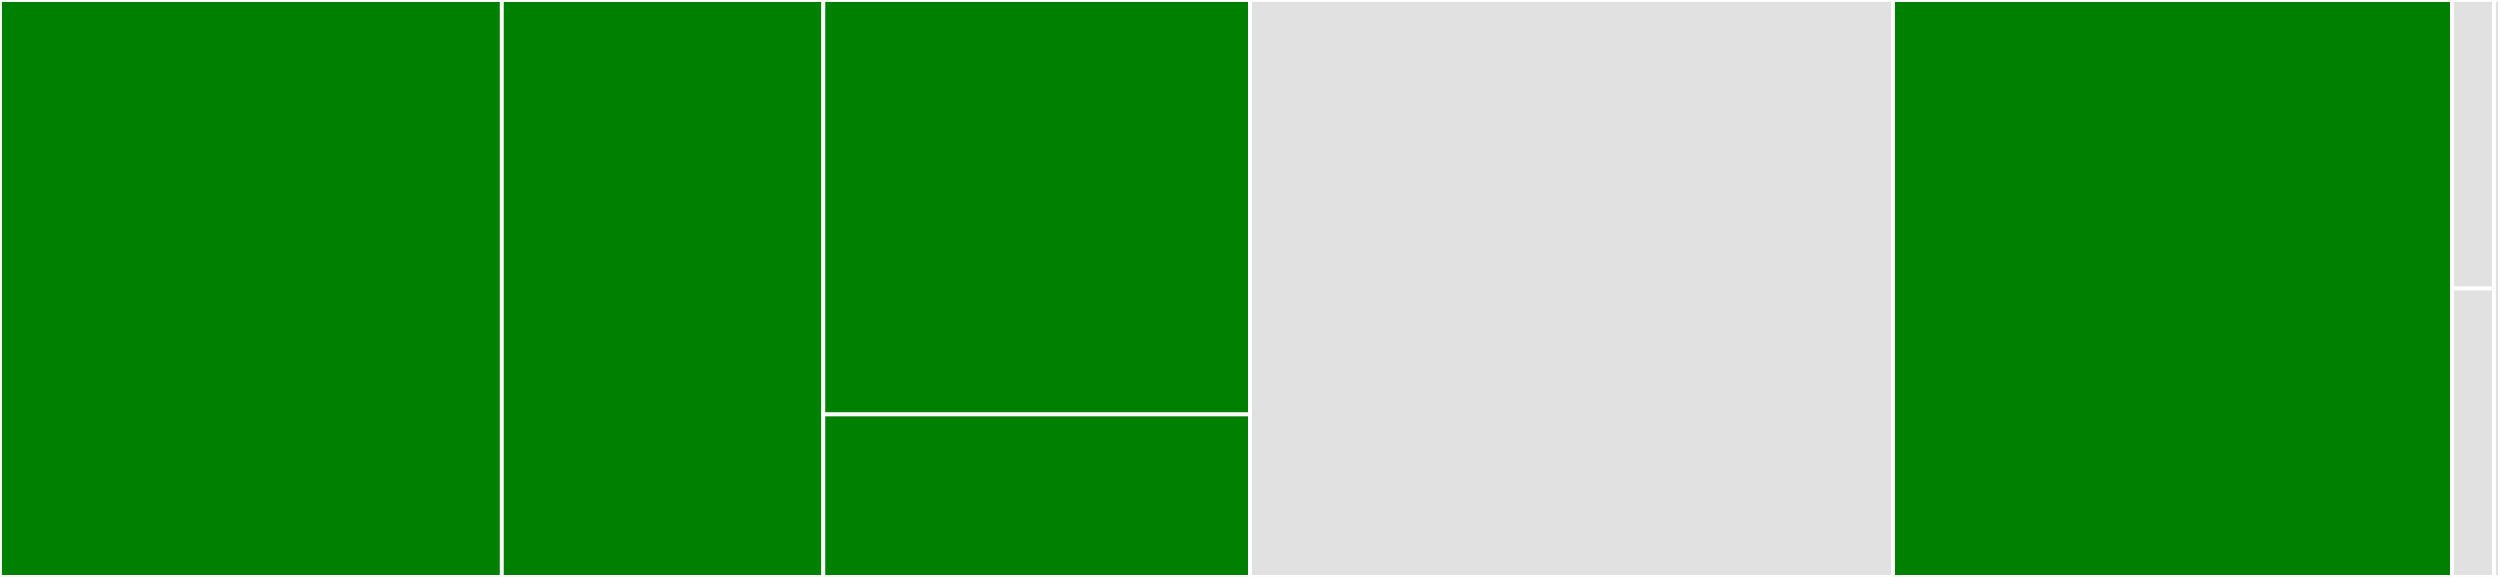 <svg baseProfile="full" width="650" height="150" viewBox="0 0 650 150" version="1.1"
xmlns="http://www.w3.org/2000/svg" xmlns:ev="http://www.w3.org/2001/xml-events"
xmlns:xlink="http://www.w3.org/1999/xlink">

<rect x="0" y="0" width="650" height="150" fill="#333333" stroke="none"/>

<style>rect.s{mask:url(#mask);}</style>
<defs>
  <pattern id="white" width="4" height="4" patternUnits="userSpaceOnUse" patternTransform="rotate(45)">
    <rect width="2" height="2" transform="translate(0,0)" fill="white"></rect>
  </pattern>
  <mask id="mask">
    <rect x="0" y="0" width="100%" height="100%" fill="url(#white)"></rect>
  </mask>
</defs>

<rect x="0" y="0" width="130.469" height="150.0" fill="green" stroke="white" stroke-width="1" class=" tooltipped" data-content="tests/test_filter.py"><title>tests/test_filter.py</title></rect>
<rect x="130.469" y="0" width="83.594" height="150.0" fill="green" stroke="white" stroke-width="1" class=" tooltipped" data-content="tests/conftest.py"><title>tests/conftest.py</title></rect>
<rect x="214.062" y="0" width="110.938" height="107.746" fill="green" stroke="white" stroke-width="1" class=" tooltipped" data-content="tests/test_kernels.py"><title>tests/test_kernels.py</title></rect>
<rect x="214.062" y="107.746" width="110.938" height="42.254" fill="green" stroke="white" stroke-width="1" class=" tooltipped" data-content="tests/test_kernels_validation.py"><title>tests/test_kernels_validation.py</title></rect>
<rect x="325.0" y="0" width="167.188" height="150.0" fill="#e1e1e1" stroke="white" stroke-width="1" class=" tooltipped" data-content="gcm_filters/kernels.py"><title>gcm_filters/kernels.py</title></rect>
<rect x="492.188" y="0" width="145.312" height="150.0" fill="green" stroke="white" stroke-width="1" class=" tooltipped" data-content="gcm_filters/filter.py"><title>gcm_filters/filter.py</title></rect>
<rect x="637.5" y="0" width="10.938" height="75.0" fill="#e1e1e1" stroke="white" stroke-width="1" class=" tooltipped" data-content="gcm_filters/__init__.py"><title>gcm_filters/__init__.py</title></rect>
<rect x="637.5" y="75.0" width="10.938" height="75.0" fill="#e1e1e1" stroke="white" stroke-width="1" class=" tooltipped" data-content="gcm_filters/gpu_compat.py"><title>gcm_filters/gpu_compat.py</title></rect>
<rect x="648.438" y="0" width="1.562" height="150.0" fill="#e1e1e1" stroke="white" stroke-width="1" class=" tooltipped" data-content="setup.py"><title>setup.py</title></rect>
</svg>